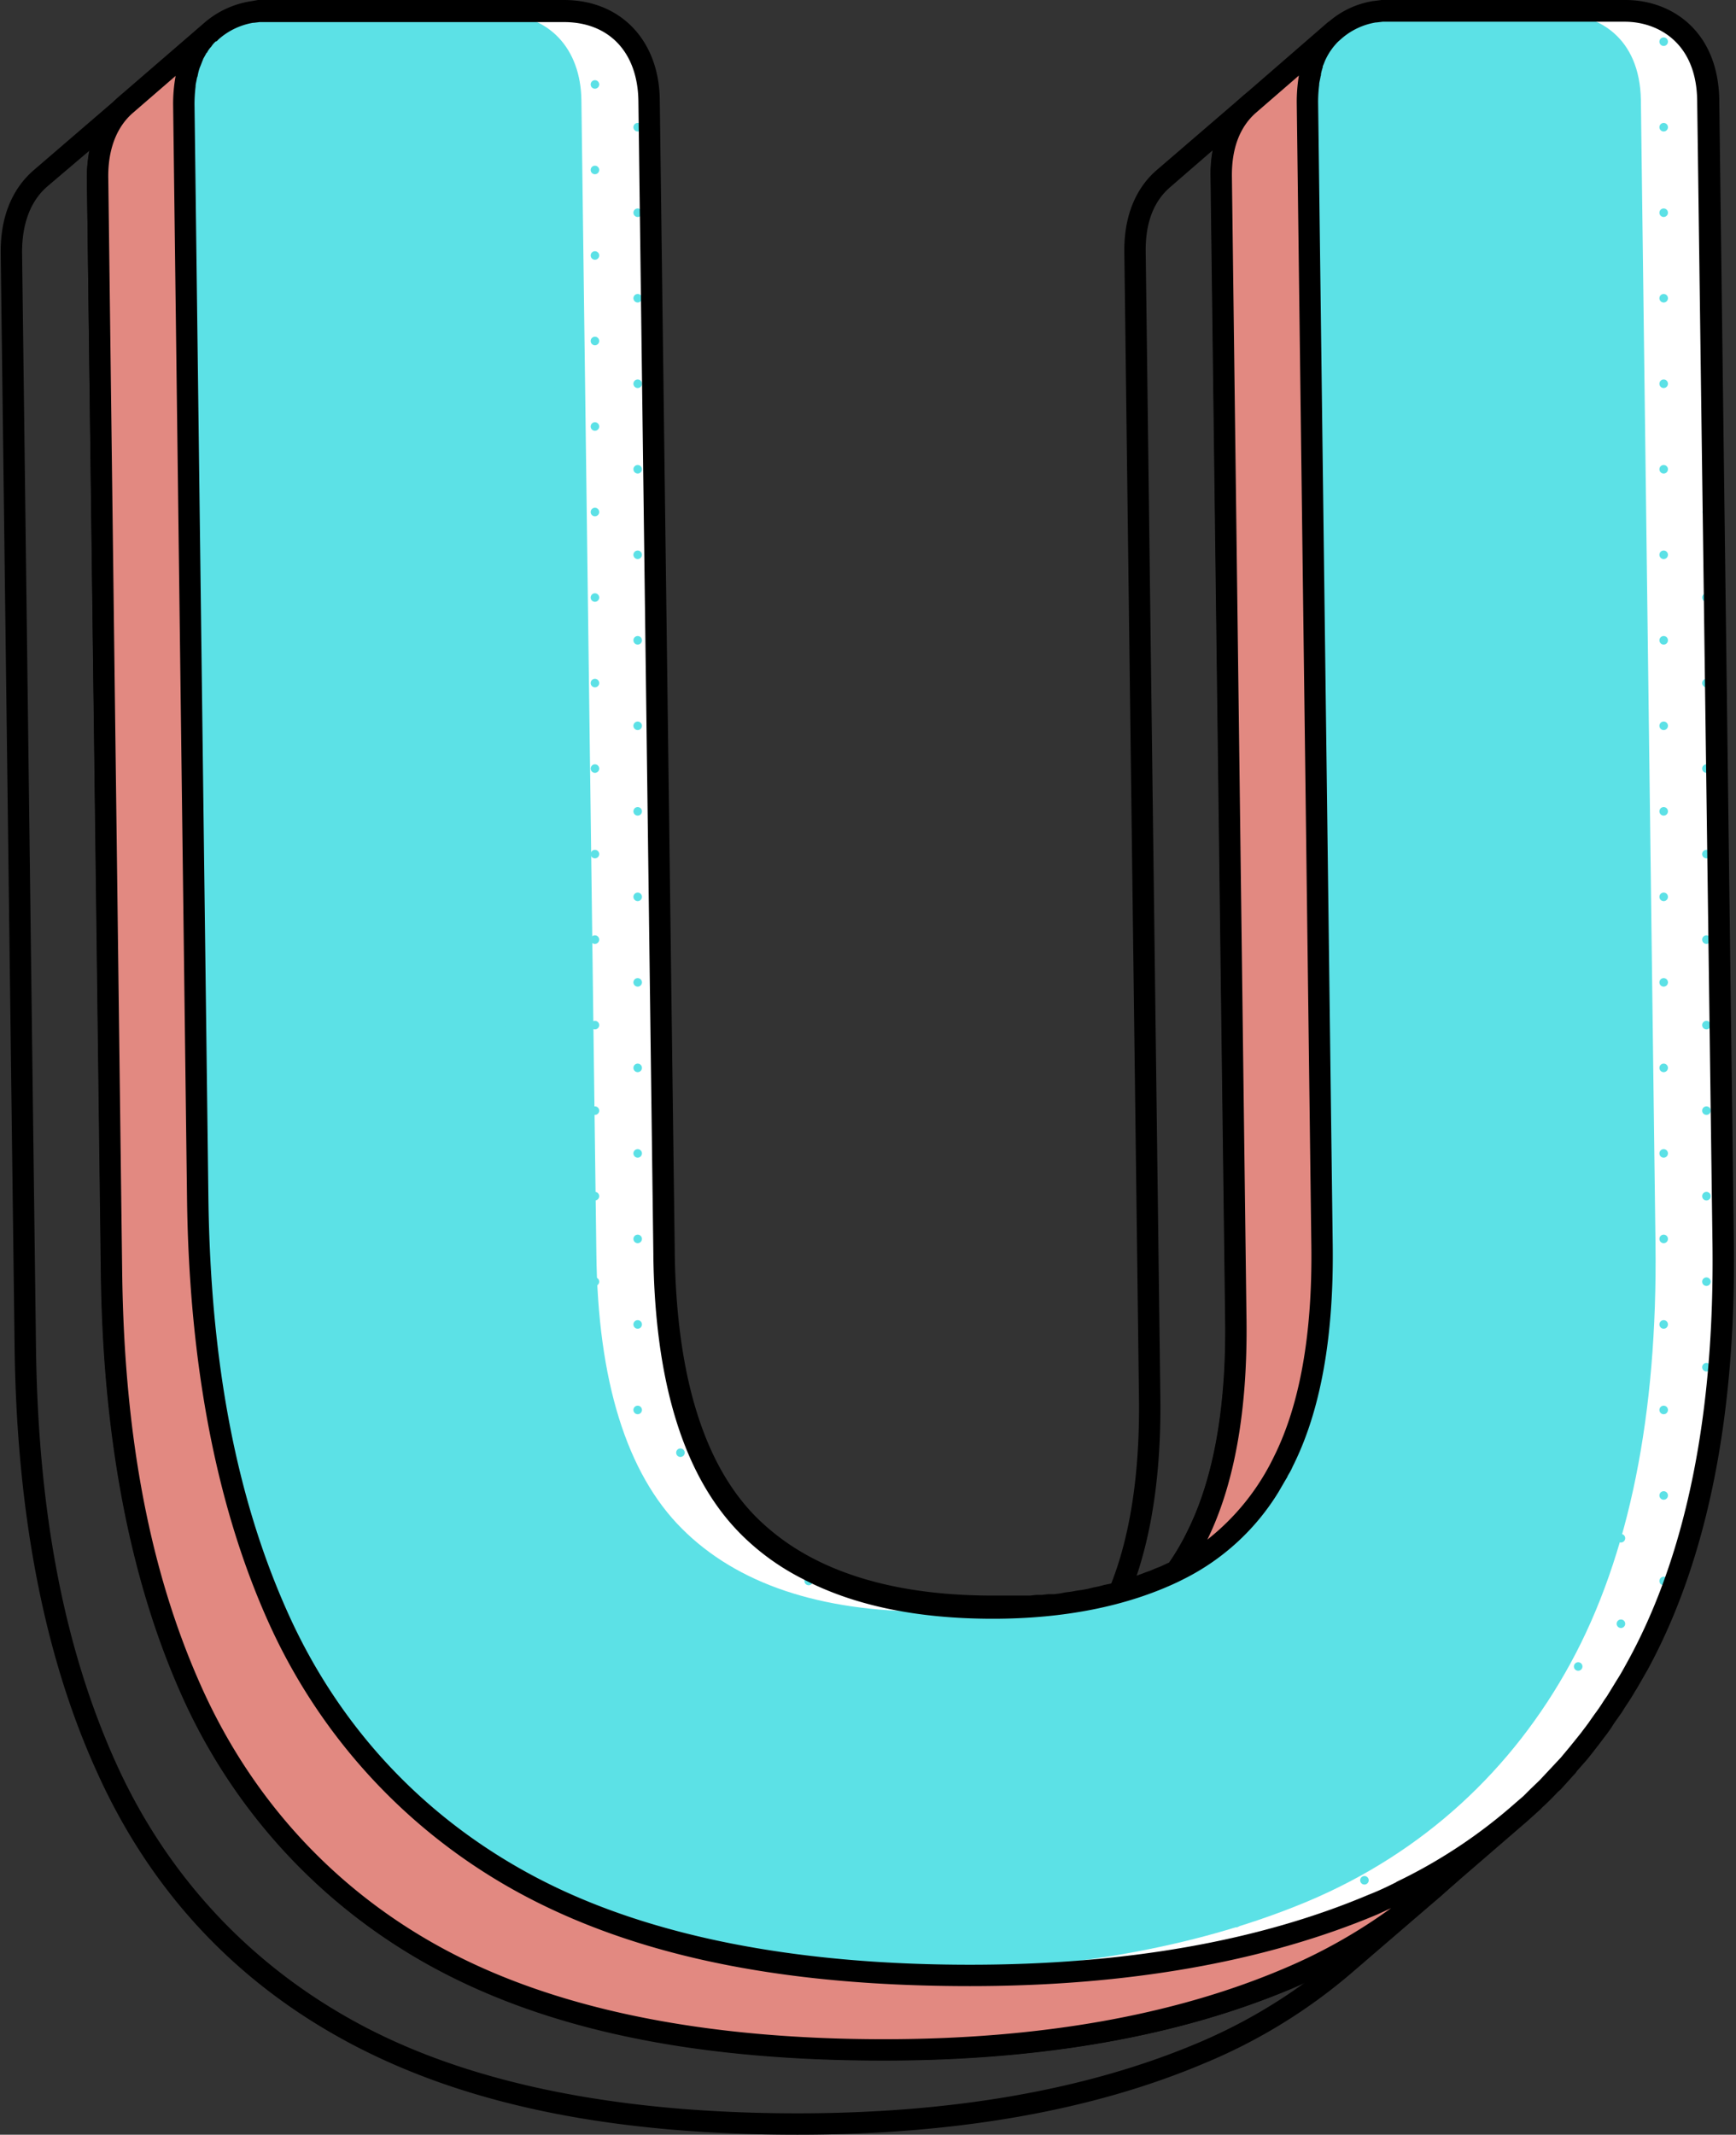 <?xml version="1.0" encoding="UTF-8" standalone="no"?><svg xmlns="http://www.w3.org/2000/svg" xmlns:xlink="http://www.w3.org/1999/xlink" fill="#000000" height="599.1" preserveAspectRatio="xMidYMid meet" version="1" viewBox="-0.2 0.0 487.3 599.1" width="487.3" zoomAndPan="magnify"><rect x="-0.2" y="0.0" width="487.3" height="599.1" fill="#333333" stroke="none"/><g data-name="Layer 4 copy 2" id="change1_2"><path d="M458.2,48.9c-.2-19.4-13.3-28-26.2-28H363.5a8.5,8.5,0,0,0-2.3.3h-.1A25.6,25.6,0,0,0,348.6,27h0L324.3,47.9c-4.1,3.6-9,10.5-8.9,22.7l4.1,320.9c.4,24.5-3.2,44.4-10.5,59.1a84.8,84.8,0,0,1-5.2,8.8l-1.2.5-1.3.6-1.4.6-1.3.5-1.4.6-1.4.5-1.4.5-1.4.4-1.4.5-1.5.4-1.4.4-1.5.4-1.5.4-1.5.4-1.6.3-1.5.3-1.6.3-1.5.3-1.7.2-1.5.3-1.7.2-1.6.2-1.7.2-1.6.2h-3.4l-2.2.2h-8.3c-23,0-41.7-4.6-55.7-13.6a63.5,63.5,0,0,1-10.7-8.5c-14.7-14.7-22.4-39.6-22.9-74v-.5L160.9,48.9c-.3-16.8-11.1-28-27-28H48.1a9.1,9.1,0,0,0-2.3.3h-.1A25,25,0,0,0,33.4,27h0L9.1,47.9C4.9,51.6-.2,58.6,0,71.3l3.9,307c.6,46.7,8.4,86.8,23.2,119.2,15.3,33.9,39.7,59.7,72.4,76.7s73.5,24.9,124.2,24.9c44.2,0,82.7-6.7,114.3-20.1a153.6,153.6,0,0,0,41.2-25.3l24.3-20.9h0l.6-.5,4-3.6.9-.8,4-4,.7-.8c1.3-1.3,2.5-2.7,3.8-4.1l.8-.9c1-1.1,1.9-2.2,2.8-3.4a14.6,14.6,0,0,0,1.6-1.9l1.8-2.3,2.5-3.3,1.3-1.8c.9-1.3,1.8-2.6,2.6-3.9l.9-1.3,2.9-4.6.3-.7c1.1-1.7,2.1-3.5,3.1-5.4,16.7-30.7,24.9-70.9,24.2-119.6ZM325.5,391.4,321.4,70.5q-.1-12,6.9-18l12-10.4a31.3,31.3,0,0,0-.6,7.6l4.1,320.9c.3,24.5-3.3,44.4-10.6,59.1-4.9,9.7-11,17.4-18.7,23.2C322.1,437.4,325.9,416.7,325.5,391.4Zm10.2,182.1c-30.9,13-68.6,19.6-112,19.6-49.7,0-90.6-8.1-121.4-24.2s-55-41.2-69.8-73.8-22-71-22.6-116.9L6,71.2C5.9,63,8.3,56.5,13,52.4L25,42.2a35.7,35.7,0,0,0-.8,8.2l4,307c.6,46.7,8.4,86.8,23.1,119.2s39.8,59.7,72.5,76.7,73.5,24.9,124.2,24.9c44.2,0,82.6-6.7,114.3-20.1l3.8-1.7A150,150,0,0,1,335.7,573.5Zm97.1-86.9c-.9,1.7-1.9,3.4-2.9,5.1l-.4.7c-.9,1.5-1.8,3-2.8,4.5a8.3,8.3,0,0,1-.8,1.2l-2.6,3.9-1.3,1.7c-.8,1.1-1.6,2.3-2.5,3.4L418,509l-1.7,2.1-2.6,3-1.4,1.6c-1,1.1-2,2.1-2.9,3.2l-1.5,1.5-2.7,2.7-2,1.8-2,1.9A147.1,147.1,0,0,1,367.8,549l-.3.2h0l-7.6,3.4c-30.9,13-68.5,19.6-111.9,19.6-49.8,0-90.6-8.1-121.4-24.2s-55-41.3-69.8-73.8-22-71-22.6-116.9l-4-307a44.1,44.1,0,0,1,.3-5.2.3.3,0,0,0,.1-.2h0a14.3,14.3,0,0,1,.4-2.2h0a3.5,3.5,0,0,1,.1-.6h0l.6-2h0c0-.1.1-.3.1-.4s.5-1.3.8-1.9h0c0-.1.1-.1.1-.2a16.2,16.2,0,0,1,1-1.8h0L34.9,34h0l1.3-1.5h.1v-.2l.6-.6h0a19.1,19.1,0,0,1,9.7-4.6h.1l1.7-.3h85.4c12.8,0,20.8,8.4,21,22L159,372.7v.5c.6,36,8.8,62.3,24.6,78.1a75.5,75.5,0,0,0,17.2,12.6c14.2,7.5,32.1,11.3,53.5,11.3s37.6-3.5,52.2-10.5l.6-.3.8-.3h0a65.2,65.2,0,0,0,26.6-24.5h.1l1.8-3h0a4.1,4.1,0,0,0,.5-.9h0l.5-.9,1.2-2.2c7.7-15.6,11.5-36.4,11.2-61.9L345.7,49.6a20.7,20.7,0,0,1,.3-5v-.2h0a14.3,14.3,0,0,1,.4-2.2.8.8,0,0,1,.1-.4h0l.6-1.9h0a.4.4,0,0,1,.1-.3,10.8,10.8,0,0,1,.8-1.9h0a19.6,19.6,0,0,1,3.5-5l.8-.8h0a20.1,20.1,0,0,1,9.8-4.5h.1l1.7-.3H432c9.2,0,20,5.7,20.2,22l4.1,321C456.9,417.5,449,456.8,432.8,486.6Z"/></g><g data-name="Layer 13 copy 2" id="change2_1"><path d="M478.4,28.1C478.1,10.3,466.2,4,456.1,4h-66a22.3,22.3,0,0,0-14.9,5.4c0-.1.1-.1.1-.2L351.1,30.1c-4.5,3.9-7.6,10.2-7.5,19.6l4.1,320.9c.3,25.2-3.4,45.7-11,60.9a70.8,70.8,0,0,1-6,10.1l-.9.5c-14.3,6.8-31.6,10.2-51.3,10.2-30.6,0-53.9-7.8-69.3-23.3s-23.6-41.5-24-77.2L181,28.1C180.8,13.5,171.8,4,158.1,4H74.7A22.1,22.1,0,0,0,59.9,9.4a.2.2,0,0,1,.2-.2L35.9,30.1C31.3,34,28,40.6,28.2,50.4l3.9,307c.6,46.2,8.2,85.8,22.7,117.6s38.8,58.2,70.7,74.8,72.3,24.5,122.4,24.5c43.6,0,81.6-6.7,112.7-19.8a150.4,150.4,0,0,0,40.2-24.7L425,508.9l-1.1.9a148.7,148.7,0,0,0,34.8-43.1c16.4-30.1,24.4-69.7,23.8-117.7ZM374.7,9.7l-.3.4Zm-.8.8-.3.4Zm-.7.9-.4.4Zm-.7.9-.4.4Zm-.7.9-.3.5Zm-.6,1.1-.3.5Zm-.6,1-.3.6Zm-.6,1.2a.8.8,0,0,1-.2.5A.8.8,0,0,0,370,16.5Zm-.5,1.2a1.4,1.4,0,0,1-.2.6A1.4,1.4,0,0,0,369.5,17.7Zm-.4,1.3c-.1.2-.1.4-.2.6S369,19.2,369.1,19Zm-.4,1.3c0,.2-.1.4-.1.6S368.7,20.5,368.7,20.3Zm-.3,1.4c0,.2-.1.5-.1.7S368.4,21.9,368.4,21.7Zm-.2,1.5a1.5,1.5,0,0,0-.1.7A1.5,1.5,0,0,1,368.2,23.2Zm-.2,1.6c0,.2-.1.4-.1.6S368,25,368,24.8Zm-.1,1.7a1.3,1.3,0,0,0-.1.6A1.3,1.3,0,0,1,367.9,26.5ZM348.5,428.6l-1.5,1.5Zm12.4-18a30.1,30.1,0,0,1-1.6,3.1A30.1,30.1,0,0,0,360.9,410.6Zm-2.1,4-1.2,2Zm-1.8,3-1.2,1.8Zm-1.8,2.8-1.5,2Zm-1.9,2.6-2,2.5Zm-2.5,3.1a12.9,12.9,0,0,1-1.6,1.7A12.9,12.9,0,0,0,350.8,426.1Zm-4.6,4.8-1.6,1.4ZM59.4,9.8c-.1.1-.2.3-.4.4S59.3,9.9,59.4,9.8Zm-.8.8-.4.4Zm-.8.9-.3.4Zm-.7.9-.3.5Zm-.7,1-.3.5Zm-.6,1.1-.3.5Zm-.6,1.1-.3.5Zm-.6,1.2c0,.2-.1.3-.2.5S54.6,17,54.6,16.8ZM54.1,18a1.4,1.4,0,0,1-.2.6A1.4,1.4,0,0,0,54.1,18Zm-.4,1.3a6.4,6.4,0,0,0-.2.7A6.4,6.4,0,0,1,53.7,19.3Zm-.4,1.4c0,.2-.1.4-.1.7S53.3,20.9,53.3,20.7ZM53,22.2c0,.2-.1.4-.1.6S53,22.4,53,22.2Zm-.3,1.5v0Zm-.1,1.7a1.3,1.3,0,0,0-.1.6A1.3,1.3,0,0,1,52.6,25.4Zm-.2,1.7v0ZM390.6,531l-5.7,2.6Zm7.8-3.9,3.3-1.8Zm-5.9,3,3.7-1.9Zm26.7-16.5,2.6-2.1ZM403.9,524l3.1-1.9Zm5.3-3.3,2.9-1.9Zm5.1-3.4,2.7-2Z" fill="#e28981"/></g><g data-name="Layer 4" id="change3_1"><path d="M456.1,4c10.1,0,22,6.3,22.3,24.1L482.5,349c.6,48-7.4,87.6-23.8,117.7s-41.5,53.3-73.8,66.9-69.1,19.8-112.8,19.8c-50.1,0-91.2-8.2-122.3-24.5s-55.7-41.8-70.7-74.8S56.9,382.7,56.3,336.5l-3.9-307C52.2,10.7,64.3,4,74.7,4h83.4c13.7,0,22.7,9.5,22.9,24.1l4.2,323.7c.4,35.7,8.5,61.7,24,77.2s38.7,23.3,69.3,23.3c19.7,0,37-3.4,51.3-10.2s23.8-16.8,31.1-31.5,11.3-35.7,11-60.9L367.8,28.8C367.6,10.5,379.7,4,390.1,4Z" fill="#5ce1e6"/></g><g data-name="Layer 4 copy 4" fill="#ffffff" id="change4_1"><path d="M163,28.1l4.2,323.7c.4,35.7,8.5,61.7,24,77.2s38.7,23.3,69.3,23.3l9-.2c-26.2-1.4-46.5-9.2-60.3-23.1-15.5-15.5-23.6-41.5-24-77.2L181,28.1C180.8,13.5,171.8,4,158.1,4h-18C153.8,4,162.8,13.5,163,28.1Z"/><path d="M478.4,28.1C478.1,10.3,466.2,4,456.1,4h-18c10.1,0,22,6.3,22.3,24.1L464.5,349c.6,48-7.4,87.6-23.8,117.7s-41.5,53.3-73.8,66.9c-29.1,12.2-64,18.8-104.1,19.7h9.3c43.7,0,81.6-6.7,112.8-19.8s57.1-36.1,73.8-66.9S483.1,397,482.5,349Z"/></g><g data-name="Layer 4 copy 3" fill="#5ce1e6" id="change5_1"><circle cx="466.8" cy="11.7" r="1.2"/><circle cx="442.8" cy="11.7" r="1.2"/><circle cx="466.8" cy="59.7" r="1.2"/><circle cx="466.8" cy="35.7" r="1.2"/><path d="M478.6,48.9V46.5a1.4,1.4,0,0,0-1,1.2A1.3,1.3,0,0,0,478.6,48.9Z"/><circle cx="454.8" cy="47.7" r="1.2"/><path d="M478.2,24.7l-.3-1.8a1.9,1.9,0,0,0-.3.8A1.3,1.3,0,0,0,478.2,24.7Z"/><circle cx="454.8" cy="23.7" r="1.2"/><circle cx="442.8" cy="59.7" r="1.2"/><circle cx="442.8" cy="35.7" r="1.2"/><circle cx="466.8" cy="107.7" r="1.2"/><circle cx="466.8" cy="83.7" r="1.2"/><path d="M478.8,96.9h.5V94.6h-.4a1.2,1.2,0,1,0,0,2.4Z"/><circle cx="454.8" cy="95.7" r="1.2"/><path d="M478.8,72.9h.1V70.5h-.1a1.2,1.2,0,1,0,0,2.4Z"/><circle cx="454.8" cy="71.7" r="1.2"/><circle cx="442.8" cy="107.7" r="1.2"/><circle cx="442.8" cy="83.7" r="1.2"/><circle cx="466.8" cy="155.7" r="1.2"/><circle cx="466.8" cy="131.7" r="1.2"/><path d="M478.8,144.9a1.4,1.4,0,0,0,1.1-.6v-1.2a1.2,1.2,0,0,0-1-.6,1.2,1.2,0,1,0,0,2.4Z"/><circle cx="454.8" cy="143.7" r="1.2"/><path d="M478.8,120.9a1.1,1.1,0,0,0,.8-.3v-1.8a.9.9,0,0,0-.7-.3,1.2,1.2,0,1,0,0,2.4Z"/><circle cx="454.8" cy="119.7" r="1.2"/><circle cx="442.8" cy="155.7" r="1.2"/><circle cx="442.8" cy="131.7" r="1.2"/><circle cx="466.8" cy="203.7" r="1.2"/><circle cx="466.8" cy="179.7" r="1.2"/><circle cx="478.8" cy="191.7" r="1.2"/><circle cx="454.8" cy="191.7" r="1.2"/><circle cx="478.8" cy="167.7" r="1.2"/><circle cx="454.8" cy="167.7" r="1.2"/><circle cx="442.8" cy="203.7" r="1.2"/><circle cx="442.8" cy="179.7" r="1.2"/><circle cx="466.8" cy="251.7" r="1.2"/><circle cx="466.8" cy="227.7" r="1.2"/><circle cx="478.8" cy="239.7" r="1.2"/><circle cx="454.8" cy="239.7" r="1.2"/><circle cx="478.8" cy="215.7" r="1.2"/><circle cx="454.8" cy="215.7" r="1.2"/><circle cx="442.8" cy="251.7" r="1.2"/><circle cx="442.8" cy="227.7" r="1.2"/><circle cx="466.8" cy="299.7" r="1.2"/><circle cx="466.8" cy="275.7" r="1.2"/><circle cx="478.8" cy="287.7" r="1.2"/><circle cx="454.8" cy="287.7" r="1.2"/><circle cx="478.8" cy="263.7" r="1.2"/><circle cx="454.8" cy="263.7" r="1.2"/><circle cx="442.8" cy="299.7" r="1.2"/><circle cx="442.8" cy="275.7" r="1.2"/><circle cx="466.8" cy="347.7" r="1.2"/><circle cx="466.8" cy="323.7" r="1.2"/><circle cx="478.8" cy="335.7" r="1.2"/><circle cx="454.8" cy="335.7" r="1.2"/><circle cx="478.8" cy="311.7" r="1.2"/><circle cx="454.8" cy="311.7" r="1.2"/><circle cx="442.8" cy="347.7" r="1.2"/><circle cx="442.8" cy="323.7" r="1.2"/><circle cx="466.8" cy="395.7" r="1.2"/><circle cx="466.8" cy="371.7" r="1.2"/><circle cx="478.8" cy="383.7" r="1.2"/><circle cx="454.8" cy="383.7" r="1.2"/><circle cx="478.8" cy="359.7" r="1.2"/><circle cx="454.8" cy="359.7" r="1.2"/><circle cx="442.8" cy="395.7" r="1.2"/><circle cx="442.8" cy="371.7" r="1.2"/><circle cx="466.8" cy="443.7" r="1.2"/><circle cx="466.8" cy="419.7" r="1.2"/><circle cx="454.8" cy="431.7" r="1.2"/><path d="M477.6,407.7a1.1,1.1,0,0,0,.5.9l.3-2A1.2,1.2,0,0,0,477.6,407.7Z"/><circle cx="454.8" cy="407.7" r="1.2"/><circle cx="442.8" cy="443.7" r="1.2"/><circle cx="442.8" cy="419.7" r="1.2"/><circle cx="454.8" cy="455.7" r="1.2"/><circle cx="442.8" cy="467.7" r="1.2"/><circle cx="418.8" cy="11.7" r="1.2"/><circle cx="394.8" cy="11.7" r="1.2"/><circle cx="418.8" cy="59.7" r="1.2"/><circle cx="418.8" cy="35.7" r="1.2"/><circle cx="430.8" cy="47.7" r="1.2"/><circle cx="406.8" cy="47.7" r="1.2"/><circle cx="430.8" cy="23.7" r="1.2"/><circle cx="406.8" cy="23.7" r="1.2"/><circle cx="394.8" cy="59.7" r="1.2"/><circle cx="394.8" cy="35.7" r="1.2"/><circle cx="418.8" cy="107.7" r="1.2"/><circle cx="418.8" cy="83.7" r="1.2"/><circle cx="430.8" cy="95.7" r="1.2"/><circle cx="406.8" cy="95.7" r="1.2"/><circle cx="430.8" cy="71.7" r="1.2"/><circle cx="406.8" cy="71.7" r="1.2"/><circle cx="394.8" cy="107.7" r="1.2"/><circle cx="394.8" cy="83.7" r="1.2"/><circle cx="418.8" cy="155.7" r="1.2"/><circle cx="418.8" cy="131.7" r="1.2"/><circle cx="430.8" cy="143.7" r="1.2"/><circle cx="406.8" cy="143.7" r="1.2"/><circle cx="430.8" cy="119.7" r="1.2"/><circle cx="406.8" cy="119.7" r="1.2"/><circle cx="394.8" cy="155.7" r="1.2"/><circle cx="394.8" cy="131.7" r="1.2"/><circle cx="418.8" cy="203.7" r="1.2"/><circle cx="418.8" cy="179.7" r="1.2"/><circle cx="430.8" cy="191.7" r="1.2"/><circle cx="406.8" cy="191.7" r="1.2"/><circle cx="430.8" cy="167.7" r="1.2"/><circle cx="406.8" cy="167.7" r="1.2"/><circle cx="394.8" cy="203.7" r="1.2"/><circle cx="394.8" cy="179.7" r="1.2"/><circle cx="418.8" cy="251.7" r="1.2"/><circle cx="418.8" cy="227.7" r="1.2"/><circle cx="430.8" cy="239.7" r="1.2"/><circle cx="406.8" cy="239.7" r="1.2"/><circle cx="430.8" cy="215.7" r="1.2"/><circle cx="406.8" cy="215.7" r="1.2"/><circle cx="394.8" cy="251.7" r="1.2"/><circle cx="394.8" cy="227.7" r="1.2"/><circle cx="418.8" cy="299.7" r="1.2"/><circle cx="418.8" cy="275.7" r="1.2"/><circle cx="430.8" cy="287.7" r="1.2"/><circle cx="406.8" cy="287.7" r="1.2"/><circle cx="430.8" cy="263.7" r="1.2"/><circle cx="406.8" cy="263.7" r="1.2"/><circle cx="394.8" cy="299.7" r="1.2"/><circle cx="394.8" cy="275.7" r="1.2"/><circle cx="418.8" cy="347.7" r="1.2"/><circle cx="418.8" cy="323.7" r="1.2"/><circle cx="430.8" cy="335.7" r="1.2"/><circle cx="406.8" cy="335.7" r="1.2"/><circle cx="430.8" cy="311.7" r="1.2"/><circle cx="406.8" cy="311.7" r="1.2"/><circle cx="394.8" cy="347.7" r="1.2"/><circle cx="394.8" cy="323.7" r="1.2"/><circle cx="418.8" cy="395.7" r="1.2"/><circle cx="418.8" cy="371.7" r="1.2"/><circle cx="430.8" cy="383.7" r="1.2"/><circle cx="406.8" cy="383.7" r="1.2"/><circle cx="430.8" cy="359.7" r="1.2"/><circle cx="406.8" cy="359.7" r="1.2"/><circle cx="394.8" cy="395.7" r="1.2"/><circle cx="394.8" cy="371.7" r="1.2"/><circle cx="418.8" cy="443.7" r="1.2"/><circle cx="418.8" cy="419.7" r="1.2"/><circle cx="430.8" cy="431.7" r="1.2"/><circle cx="406.8" cy="431.7" r="1.2"/><circle cx="430.8" cy="407.7" r="1.2"/><circle cx="406.8" cy="407.7" r="1.2"/><circle cx="394.8" cy="443.7" r="1.2"/><circle cx="394.8" cy="419.7" r="1.2"/><circle cx="418.8" cy="491.7" r="1.2"/><path d="M441.6,491.7c0,.1.1.1.1.2s.1-.1.1-.2l1-1.2A1.3,1.3,0,0,0,441.6,491.7Z"/><circle cx="418.8" cy="467.7" r="1.2"/><circle cx="430.8" cy="479.7" r="1.2"/><circle cx="406.8" cy="479.7" r="1.2"/><circle cx="430.8" cy="455.7" r="1.2"/><circle cx="406.8" cy="455.7" r="1.2"/><circle cx="394.8" cy="491.7" r="1.2"/><circle cx="394.8" cy="467.7" r="1.2"/><path d="M429.6,503.7a.9.9,0,0,0,.3.7l1.7-1.6a1.1,1.1,0,0,0-.8-.3A1.2,1.2,0,0,0,429.6,503.7Z"/><circle cx="406.8" cy="503.7" r="1.2"/><circle cx="394.8" cy="515.7" r="1.2"/><circle cx="370.8" cy="59.7" r="1.2"/><circle cx="370.8" cy="35.7" r="1.2"/><circle cx="382.8" cy="47.7" r="1.2"/><circle cx="382.8" cy="23.7" r="1.2"/><circle cx="370.8" cy="107.7" r="1.2"/><circle cx="370.8" cy="83.7" r="1.2"/><circle cx="382.8" cy="95.7" r="1.2"/><circle cx="382.8" cy="71.7" r="1.2"/><circle cx="370.8" cy="155.7" r="1.2"/><circle cx="370.8" cy="131.7" r="1.2"/><circle cx="382.8" cy="143.7" r="1.2"/><circle cx="382.8" cy="119.7" r="1.2"/><path d="M370.8,202.5a1.3,1.3,0,0,0-.8.3v1.8a.9.9,0,0,0,.7.3,1.2,1.2,0,1,0,0-2.4Z"/><path d="M370.8,178.5a1.2,1.2,0,0,0-1.1.7v1a1.1,1.1,0,0,0,1,.7,1.2,1.2,0,1,0,0-2.4Z"/><circle cx="382.8" cy="191.7" r="1.2"/><circle cx="382.8" cy="167.7" r="1.2"/><path d="M370.8,250.5h-.1v2.4h.1a1.2,1.2,0,1,0,0-2.4Z"/><path d="M370.8,226.5h-.5v2.2h.4a1.2,1.2,0,1,0,0-2.4Z"/><circle cx="382.8" cy="239.7" r="1.2"/><circle cx="382.8" cy="215.7" r="1.2"/><path d="M371.3,298.6v2.2a1.2,1.2,0,0,0,0-2.2Z"/><path d="M371,274.5v2.4a1.2,1.2,0,0,0,0-2.4Z"/><circle cx="382.8" cy="287.7" r="1.2"/><circle cx="382.8" cy="263.7" r="1.2"/><path d="M371.9,347.7v.5a1.3,1.3,0,0,0,0-1Z"/><path d="M371.6,322.8v1.8a1,1,0,0,0,.4-.9A1.3,1.3,0,0,0,371.6,322.8Z"/><circle cx="382.8" cy="335.7" r="1.2"/><circle cx="382.8" cy="311.7" r="1.2"/><circle cx="370.8" cy="395.7" r="1.2"/><path d="M371.2,370.6l-.3,2.3a1.2,1.2,0,0,0,1.1-1.2A1.1,1.1,0,0,0,371.2,370.6Z"/><circle cx="382.8" cy="383.7" r="1.2"/><circle cx="382.8" cy="359.7" r="1.2"/><circle cx="370.8" cy="443.7" r="1.2"/><circle cx="370.8" cy="419.7" r="1.2"/><circle cx="382.8" cy="431.7" r="1.2"/><circle cx="358.8" cy="431.7" r="1.2"/><circle cx="382.8" cy="407.7" r="1.2"/><circle cx="346.8" cy="443.7" r="1.2"/><circle cx="370.8" cy="491.7" r="1.2"/><circle cx="370.8" cy="467.7" r="1.2"/><circle cx="382.8" cy="479.7" r="1.2"/><circle cx="358.8" cy="479.7" r="1.2"/><circle cx="382.8" cy="455.7" r="1.2"/><circle cx="358.8" cy="455.7" r="1.2"/><circle cx="346.8" cy="491.7" r="1.2"/><circle cx="346.8" cy="467.7" r="1.2"/><path d="M370.8,538.5a1.2,1.2,0,0,0-1.1.8l1.7-.6A1.1,1.1,0,0,0,370.8,538.5Z"/><circle cx="370.8" cy="515.7" r="1.2"/><circle cx="382.8" cy="527.7" r="1.2"/><circle cx="358.8" cy="527.7" r="1.2"/><circle cx="382.8" cy="503.7" r="1.2"/><circle cx="358.8" cy="503.7" r="1.2"/><circle cx="346.8" cy="539.7" r="1.2"/><circle cx="346.8" cy="515.7" r="1.2"/><circle cx="322.8" cy="491.7" r="1.2"/><circle cx="322.8" cy="467.7" r="1.2"/><circle cx="334.8" cy="479.7" r="1.2"/><circle cx="310.8" cy="479.7" r="1.2"/><circle cx="334.8" cy="455.7" r="1.2"/><circle cx="310.8" cy="455.7" r="1.2"/><circle cx="298.8" cy="491.7" r="1.2"/><circle cx="298.8" cy="467.7" r="1.2"/><circle cx="322.8" cy="539.7" r="1.2"/><circle cx="322.8" cy="515.7" r="1.2"/><circle cx="334.8" cy="527.7" r="1.2"/><circle cx="310.8" cy="527.7" r="1.2"/><circle cx="334.8" cy="503.7" r="1.2"/><circle cx="310.8" cy="503.7" r="1.2"/><circle cx="298.8" cy="539.7" r="1.2"/><circle cx="298.8" cy="515.7" r="1.2"/><path d="M310.8,550.5a1.1,1.1,0,0,0-1.1,1.1l2.3-.2A1.3,1.3,0,0,0,310.8,550.5Z"/><circle cx="274.8" cy="491.7" r="1.2"/><circle cx="274.8" cy="467.7" r="1.2"/><circle cx="286.8" cy="479.7" r="1.2"/><circle cx="262.8" cy="479.7" r="1.2"/><circle cx="286.8" cy="455.7" r="1.2"/><circle cx="262.8" cy="455.7" r="1.2"/><circle cx="250.8" cy="491.7" r="1.2"/><circle cx="250.8" cy="467.7" r="1.2"/><circle cx="274.8" cy="539.7" r="1.2"/><circle cx="274.8" cy="515.7" r="1.2"/><circle cx="286.8" cy="527.7" r="1.2"/><circle cx="262.8" cy="527.7" r="1.2"/><circle cx="286.8" cy="503.7" r="1.2"/><circle cx="262.8" cy="503.7" r="1.2"/><circle cx="250.8" cy="539.7" r="1.2"/><circle cx="250.8" cy="515.7" r="1.2"/><circle cx="286.8" cy="551.7" r="1.2"/><circle cx="262.8" cy="551.7" r="1.2"/><circle cx="226.8" cy="443.7" r="1.2"/><circle cx="202.8" cy="443.7" r="1.2"/><circle cx="226.8" cy="491.7" r="1.2"/><circle cx="226.8" cy="467.7" r="1.2"/><circle cx="238.8" cy="479.7" r="1.2"/><circle cx="214.8" cy="479.7" r="1.2"/><circle cx="238.8" cy="455.7" r="1.2"/><circle cx="214.8" cy="455.7" r="1.2"/><circle cx="202.8" cy="491.7" r="1.2"/><circle cx="202.8" cy="467.7" r="1.2"/><circle cx="226.8" cy="539.7" r="1.2"/><circle cx="226.8" cy="515.7" r="1.2"/><circle cx="238.8" cy="527.7" r="1.2"/><circle cx="214.8" cy="527.7" r="1.2"/><circle cx="238.8" cy="503.7" r="1.2"/><circle cx="214.8" cy="503.7" r="1.2"/><circle cx="202.8" cy="539.7" r="1.2"/><circle cx="202.8" cy="515.7" r="1.2"/><path d="M238.8,550.5a1.2,1.2,0,0,0-1.2,1.2c0,.1.1.2.1.3h2.2c.1-.1.1-.2.1-.4A1.2,1.2,0,0,0,238.8,550.5Z"/><circle cx="154.8" cy="11.7" r="1.2"/><circle cx="178.8" cy="59.7" r="1.2"/><circle cx="178.8" cy="35.7" r="1.2"/><circle cx="166.8" cy="47.7" r="1.2"/><circle cx="166.8" cy="23.7" r="1.2"/><circle cx="154.8" cy="59.7" r="1.2"/><circle cx="154.8" cy="35.7" r="1.2"/><circle cx="178.8" cy="107.7" r="1.2"/><circle cx="178.8" cy="83.7" r="1.2"/><circle cx="166.8" cy="95.7" r="1.2"/><circle cx="166.8" cy="71.7" r="1.2"/><circle cx="154.8" cy="107.7" r="1.2"/><circle cx="154.8" cy="83.7" r="1.2"/><circle cx="178.8" cy="155.7" r="1.2"/><circle cx="178.8" cy="131.7" r="1.2"/><circle cx="166.8" cy="143.7" r="1.2"/><circle cx="166.8" cy="119.7" r="1.2"/><circle cx="154.8" cy="155.7" r="1.2"/><circle cx="154.8" cy="131.7" r="1.2"/><circle cx="178.8" cy="203.7" r="1.2"/><circle cx="178.8" cy="179.7" r="1.2"/><circle cx="166.8" cy="191.7" r="1.2"/><circle cx="166.8" cy="167.7" r="1.2"/><circle cx="154.8" cy="203.7" r="1.2"/><circle cx="154.8" cy="179.7" r="1.2"/><circle cx="178.8" cy="251.7" r="1.2"/><circle cx="178.8" cy="227.7" r="1.2"/><circle cx="166.8" cy="239.7" r="1.2"/><circle cx="166.8" cy="215.7" r="1.2"/><circle cx="154.8" cy="251.7" r="1.2"/><circle cx="154.8" cy="227.7" r="1.2"/><circle cx="178.8" cy="299.7" r="1.2"/><circle cx="178.8" cy="275.7" r="1.2"/><circle cx="166.8" cy="287.7" r="1.2"/><circle cx="166.8" cy="263.7" r="1.2"/><circle cx="154.8" cy="299.7" r="1.2"/><circle cx="154.8" cy="275.7" r="1.2"/><circle cx="178.8" cy="347.7" r="1.2"/><circle cx="178.8" cy="323.7" r="1.2"/><circle cx="166.8" cy="335.7" r="1.2"/><circle cx="166.8" cy="311.7" r="1.2"/><circle cx="154.8" cy="347.7" r="1.2"/><circle cx="154.8" cy="323.7" r="1.2"/><circle cx="178.8" cy="395.7" r="1.2"/><circle cx="178.8" cy="371.7" r="1.2"/><circle cx="166.8" cy="383.7" r="1.2"/><circle cx="166.8" cy="359.7" r="1.2"/><circle cx="154.8" cy="395.7" r="1.2"/><circle cx="154.8" cy="371.7" r="1.2"/><circle cx="178.8" cy="443.7" r="1.2"/><circle cx="178.8" cy="419.7" r="1.2"/><path d="M202.3,420.8l-.6-1A1.1,1.1,0,0,0,202.3,420.8Z"/><circle cx="190.8" cy="431.7" r="1.2"/><circle cx="166.8" cy="431.7" r="1.2"/><circle cx="190.8" cy="407.7" r="1.2"/><circle cx="166.8" cy="407.7" r="1.2"/><circle cx="154.8" cy="443.7" r="1.2"/><circle cx="154.8" cy="419.7" r="1.2"/><circle cx="178.8" cy="491.7" r="1.2"/><circle cx="178.8" cy="467.7" r="1.2"/><circle cx="190.8" cy="479.7" r="1.2"/><circle cx="166.8" cy="479.7" r="1.2"/><circle cx="190.8" cy="455.7" r="1.2"/><circle cx="166.8" cy="455.7" r="1.2"/><circle cx="154.8" cy="491.7" r="1.2"/><circle cx="154.8" cy="467.7" r="1.2"/><path d="M178.8,538.5a1.2,1.2,0,0,0-1.2,1.2,1.1,1.1,0,0,0,.5.9l.8.3a1.3,1.3,0,0,0,1.1-1.2A1.2,1.2,0,0,0,178.8,538.5Z"/><circle cx="178.8" cy="515.7" r="1.2"/><circle cx="190.8" cy="527.7" r="1.2"/><circle cx="166.8" cy="527.7" r="1.2"/><circle cx="190.8" cy="503.7" r="1.2"/><circle cx="166.8" cy="503.7" r="1.2"/><circle cx="154.8" cy="515.7" r="1.2"/><circle cx="130.8" cy="11.7" r="1.2"/><circle cx="106.8" cy="11.7" r="1.2"/><circle cx="130.8" cy="59.7" r="1.2"/><circle cx="130.8" cy="35.7" r="1.2"/><circle cx="142.8" cy="47.7" r="1.2"/><circle cx="118.8" cy="47.7" r="1.2"/><circle cx="142.8" cy="23.7" r="1.2"/><circle cx="118.8" cy="23.7" r="1.2"/><circle cx="106.8" cy="59.7" r="1.2"/><circle cx="106.8" cy="35.7" r="1.2"/><circle cx="130.8" cy="107.7" r="1.2"/><circle cx="130.8" cy="83.7" r="1.2"/><circle cx="142.8" cy="95.7" r="1.2"/><circle cx="118.8" cy="95.7" r="1.2"/><circle cx="142.8" cy="71.7" r="1.2"/><circle cx="118.8" cy="71.7" r="1.2"/><circle cx="106.8" cy="107.7" r="1.2"/><circle cx="106.8" cy="83.7" r="1.2"/><circle cx="130.8" cy="155.7" r="1.2"/><circle cx="130.8" cy="131.7" r="1.2"/><circle cx="142.8" cy="143.7" r="1.2"/><circle cx="118.8" cy="143.7" r="1.2"/><circle cx="142.8" cy="119.7" r="1.2"/><circle cx="118.8" cy="119.7" r="1.2"/><circle cx="106.8" cy="155.7" r="1.2"/><circle cx="106.8" cy="131.7" r="1.2"/><circle cx="130.8" cy="203.7" r="1.2"/><circle cx="130.8" cy="179.7" r="1.2"/><circle cx="142.8" cy="191.7" r="1.2"/><circle cx="118.8" cy="191.7" r="1.2"/><circle cx="142.8" cy="167.7" r="1.2"/><circle cx="118.8" cy="167.7" r="1.2"/><circle cx="106.8" cy="203.7" r="1.2"/><circle cx="106.8" cy="179.7" r="1.2"/><circle cx="130.8" cy="251.7" r="1.2"/><circle cx="130.8" cy="227.7" r="1.2"/><circle cx="142.8" cy="239.7" r="1.2"/><circle cx="118.8" cy="239.7" r="1.2"/><circle cx="142.8" cy="215.7" r="1.2"/><circle cx="118.8" cy="215.7" r="1.2"/><circle cx="106.8" cy="251.7" r="1.2"/><circle cx="106.8" cy="227.7" r="1.2"/><circle cx="130.8" cy="299.7" r="1.2"/><circle cx="130.8" cy="275.7" r="1.2"/><circle cx="142.8" cy="287.7" r="1.2"/><circle cx="118.8" cy="287.7" r="1.2"/><circle cx="142.8" cy="263.7" r="1.2"/><circle cx="118.8" cy="263.7" r="1.2"/><circle cx="106.8" cy="299.7" r="1.2"/><circle cx="106.8" cy="275.7" r="1.2"/><circle cx="130.8" cy="347.7" r="1.2"/><circle cx="130.8" cy="323.7" r="1.2"/><circle cx="142.8" cy="335.7" r="1.2"/><circle cx="118.8" cy="335.7" r="1.2"/><circle cx="142.8" cy="311.7" r="1.2"/><circle cx="118.8" cy="311.7" r="1.2"/><circle cx="106.8" cy="347.7" r="1.2"/><circle cx="106.8" cy="323.7" r="1.2"/><circle cx="130.8" cy="395.7" r="1.2"/><circle cx="130.8" cy="371.7" r="1.2"/><circle cx="142.8" cy="383.7" r="1.2"/><circle cx="118.8" cy="383.7" r="1.2"/><circle cx="142.8" cy="359.7" r="1.2"/><circle cx="118.8" cy="359.7" r="1.2"/><circle cx="106.8" cy="395.7" r="1.2"/><circle cx="106.8" cy="371.7" r="1.2"/><circle cx="130.8" cy="443.7" r="1.2"/><circle cx="130.8" cy="419.7" r="1.2"/><circle cx="142.8" cy="431.7" r="1.2"/><circle cx="118.8" cy="431.7" r="1.2"/><circle cx="142.8" cy="407.7" r="1.2"/><circle cx="118.8" cy="407.7" r="1.2"/><circle cx="106.8" cy="443.7" r="1.2"/><circle cx="106.8" cy="419.7" r="1.2"/><circle cx="130.8" cy="491.7" r="1.2"/><circle cx="130.8" cy="467.7" r="1.2"/><circle cx="142.8" cy="479.7" r="1.2"/><circle cx="118.8" cy="479.7" r="1.2"/><circle cx="142.8" cy="455.7" r="1.2"/><circle cx="118.8" cy="455.7" r="1.2"/><circle cx="106.8" cy="491.7" r="1.2"/><circle cx="106.8" cy="467.7" r="1.2"/><circle cx="130.8" cy="515.7" r="1.2"/><circle cx="142.8" cy="503.7" r="1.2"/><circle cx="118.8" cy="503.7" r="1.2"/><circle cx="82.8" cy="11.7" r="1.2"/><path d="M58.8,10.5h-.1l-1,1.2h-.1a1.3,1.3,0,0,0,1.2,1.2,1.2,1.2,0,1,0,0-2.4Z"/><circle cx="82.8" cy="59.7" r="1.2"/><circle cx="82.8" cy="35.7" r="1.2"/><circle cx="94.8" cy="47.7" r="1.2"/><circle cx="70.8" cy="47.7" r="1.2"/><circle cx="94.8" cy="23.7" r="1.2"/><circle cx="70.8" cy="23.7" r="1.2"/><circle cx="58.8" cy="59.7" r="1.2"/><circle cx="58.8" cy="35.7" r="1.2"/><circle cx="82.8" cy="107.7" r="1.2"/><circle cx="82.8" cy="83.7" r="1.2"/><circle cx="94.8" cy="95.7" r="1.2"/><circle cx="70.8" cy="95.7" r="1.2"/><circle cx="94.8" cy="71.7" r="1.2"/><circle cx="70.8" cy="71.7" r="1.2"/><circle cx="58.8" cy="107.7" r="1.2"/><circle cx="58.8" cy="83.7" r="1.2"/><circle cx="82.8" cy="155.7" r="1.2"/><circle cx="82.8" cy="131.7" r="1.2"/><circle cx="94.8" cy="143.7" r="1.2"/><circle cx="70.8" cy="143.7" r="1.2"/><circle cx="94.8" cy="119.7" r="1.2"/><circle cx="70.8" cy="119.7" r="1.2"/><circle cx="58.8" cy="155.7" r="1.2"/><circle cx="58.8" cy="131.7" r="1.2"/><circle cx="82.8" cy="203.7" r="1.2"/><circle cx="82.8" cy="179.7" r="1.2"/><circle cx="94.8" cy="191.7" r="1.2"/><circle cx="70.8" cy="191.7" r="1.2"/><circle cx="94.8" cy="167.7" r="1.2"/><circle cx="70.8" cy="167.7" r="1.2"/><circle cx="58.8" cy="203.7" r="1.2"/><circle cx="58.8" cy="179.7" r="1.2"/><circle cx="82.8" cy="251.7" r="1.2"/><circle cx="82.8" cy="227.7" r="1.2"/><circle cx="94.8" cy="239.7" r="1.2"/><circle cx="70.8" cy="239.7" r="1.2"/><circle cx="94.8" cy="215.7" r="1.2"/><circle cx="70.8" cy="215.7" r="1.2"/><circle cx="58.8" cy="251.7" r="1.2"/><circle cx="58.8" cy="227.7" r="1.2"/><circle cx="82.8" cy="299.7" r="1.2"/><circle cx="82.8" cy="275.7" r="1.2"/><circle cx="94.8" cy="287.7" r="1.2"/><circle cx="70.8" cy="287.7" r="1.2"/><circle cx="94.8" cy="263.7" r="1.2"/><circle cx="70.8" cy="263.7" r="1.2"/><circle cx="58.8" cy="299.7" r="1.2"/><circle cx="58.8" cy="275.7" r="1.2"/><circle cx="82.8" cy="347.7" r="1.2"/><circle cx="82.8" cy="323.7" r="1.2"/><circle cx="94.8" cy="335.7" r="1.2"/><circle cx="70.8" cy="335.7" r="1.2"/><circle cx="94.8" cy="311.7" r="1.2"/><circle cx="70.8" cy="311.7" r="1.2"/><circle cx="58.8" cy="347.7" r="1.2"/><circle cx="58.8" cy="323.7" r="1.2"/><circle cx="82.8" cy="395.7" r="1.2"/><circle cx="82.8" cy="371.7" r="1.2"/><circle cx="94.8" cy="383.7" r="1.2"/><circle cx="70.8" cy="383.7" r="1.2"/><circle cx="94.8" cy="359.7" r="1.2"/><circle cx="70.8" cy="359.7" r="1.2"/><path d="M58.8,370.5l-.6.2c.1.7.1,1.4.2,2.1h.4a1.2,1.2,0,1,0,0-2.4Z"/><circle cx="82.8" cy="443.7" r="1.2"/><circle cx="82.8" cy="419.7" r="1.2"/><circle cx="94.8" cy="431.7" r="1.2"/><path d="M70.8,430.5a1.1,1.1,0,0,0-.7.3,17.2,17.2,0,0,1,.7,2.1,1.2,1.2,0,1,0,0-2.4Z"/><circle cx="94.8" cy="407.7" r="1.2"/><circle cx="70.8" cy="407.7" r="1.2"/><path d="M94.8,478.5a1.2,1.2,0,0,0-1.2,1.2h.1l.6,1h.5a1.2,1.2,0,1,0,0-2.4Z"/><circle cx="94.8" cy="455.7" r="1.2"/></g><g data-name="Layer 4 copy" id="change1_1"><path d="M482.4,28C482.1,8.7,469,0,456.1,0H387.6l-2.3.3h-.1a25,25,0,0,0-12.4,5.8h-.1L348.5,27.1c-4.2,3.6-9.1,10.4-8.9,22.6l4.1,321c.3,24.5-3.3,44.4-10.6,59a63.2,63.2,0,0,1-5.1,8.8l-1.3.6-1.3.6-1.3.5-1.4.6-1.4.5-1.3.5-1.4.5-1.4.5-1.5.4-1.4.5-1.5.4-1.5.4-1.5.3-1.5.4-1.5.3-1.6.4-1.6.3-1.5.2-1.6.3-1.6.2-1.6.3-1.6.2H294l-1.7.2h-1.6l-1.8.2H278.5c-23,0-41.7-4.5-55.8-13.5a64,64,0,0,1-10.7-8.6c-14.6-14.7-22.3-39.6-22.8-74v-.5L185,28c-.2-16.7-11-28-26.9-28H72.2L70,.4h-.1A26.2,26.2,0,0,0,57.5,6.1h0L33.3,27C29,30.7,24,37.7,24.2,50.4l3.9,307c.6,46.8,8.4,86.9,23.1,119.3s39.8,59.6,72.5,76.7,73.5,24.9,124.2,24.9c44.2,0,82.6-6.8,114.3-20.1a155.5,155.5,0,0,0,41.2-25.4l24.2-20.9h0l.6-.5,4.1-3.7a6,6,0,0,1,.8-.8c1.4-1.3,2.7-2.6,4-4l.8-.7,3.7-4.1a3.9,3.9,0,0,0,.8-1l2.9-3.3,1.6-2,1.7-2.2,2.5-3.3c.4-.6.9-1.2,1.3-1.9s1.8-2.6,2.7-3.9l.8-1.3c1-1.5,2-3,2.9-4.6l.4-.6,3.1-5.4c16.7-30.7,24.8-71,24.2-119.6ZM349.7,370.6l-4.1-321c-.1-7.9,2.2-14,6.8-18l12-10.4a45.9,45.9,0,0,0-.6,7.6l4.1,321c.3,24.5-3.2,44.4-10.5,59a66.2,66.2,0,0,1-18.7,23.3C346.3,416.6,350,395.9,349.7,370.6Zm10.2,182c-30.9,13.1-68.6,19.7-112,19.7-49.8,0-90.6-8.2-121.4-24.2s-55-41.3-69.8-73.9-22-70.9-22.6-116.8L30.2,50.3c-.2-8.2,2.3-14.7,7-18.7L49.1,21.3a43.2,43.2,0,0,0-.7,8.2l3.9,307c.6,46.8,8.4,86.9,23.1,119.3s39.8,59.6,72.5,76.7,73.5,24.9,124.2,24.9c44.2,0,82.7-6.8,114.3-20.1l3.9-1.8A150.6,150.6,0,0,1,359.9,552.6ZM457,465.7c-1,1.8-1.9,3.5-2.9,5.1l-.5.8-2.7,4.4-.9,1.3c-.8,1.3-1.7,2.6-2.6,3.8l-1.2,1.7c-.8,1.2-1.7,2.3-2.5,3.4l-1.6,2-1.7,2.1-2.5,3-1.5,1.6-2.9,3.1-1.5,1.6-2.7,2.6-1.9,1.9-2.1,1.8a145,145,0,0,1-33.4,22.2l-.3.2h0c-2.4,1.2-4.9,2.4-7.5,3.4-30.9,13.1-68.6,19.7-112,19.7-49.7,0-90.6-8.2-121.4-24.3s-55-41.2-69.8-73.8-22-71-22.6-116.9l-3.9-307a41.2,41.2,0,0,1,.3-5.1V24h0c.1-.8.3-1.5.4-2.2h0a2.1,2.1,0,0,0,.2-.6h0a14.6,14.6,0,0,1,.5-2h0c.1-.2.1-.4.2-.5l.7-1.8h0a.4.4,0,0,0,.1-.3l1-1.8h.1a6.6,6.6,0,0,1,1.2-1.7h0a6.4,6.4,0,0,1,1.3-1.5h.2l.6-.6h0a19.6,19.6,0,0,1,9.6-4.6H71l1.7-.2h85.4c12.7,0,20.7,8.5,20.9,22.1l4.2,323.7v.6c.5,36,8.8,62.2,24.6,78A67.6,67.6,0,0,0,224.9,443q21.4,11.3,53.6,11.3c20,0,37.6-3.5,52.1-10.4l.6-.3.8-.4h0a65.5,65.5,0,0,0,26.7-24.5h0l1.8-3.1h0l.6-1h0a5.9,5.9,0,0,1,.4-.8,17.1,17.1,0,0,0,1.2-2.3c7.8-15.5,11.5-36.3,11.2-61.8l-4.1-321a39.1,39.1,0,0,1,.3-4.9v-.3h0c.1-.7.3-1.4.4-2.1a.8.8,0,0,0,.1-.4v-.2h0a13.3,13.3,0,0,1,.5-1.9h0v-.3c.3-.6.5-1.3.8-1.9h0a18,18,0,0,1,3.5-5l.9-.8h0a19.5,19.5,0,0,1,9.7-4.6h.2l1.7-.2h68c9.2,0,20.1,5.8,20.3,22.1L480.5,349C481.1,396.6,473.2,435.9,457,465.7Z"/></g></svg>